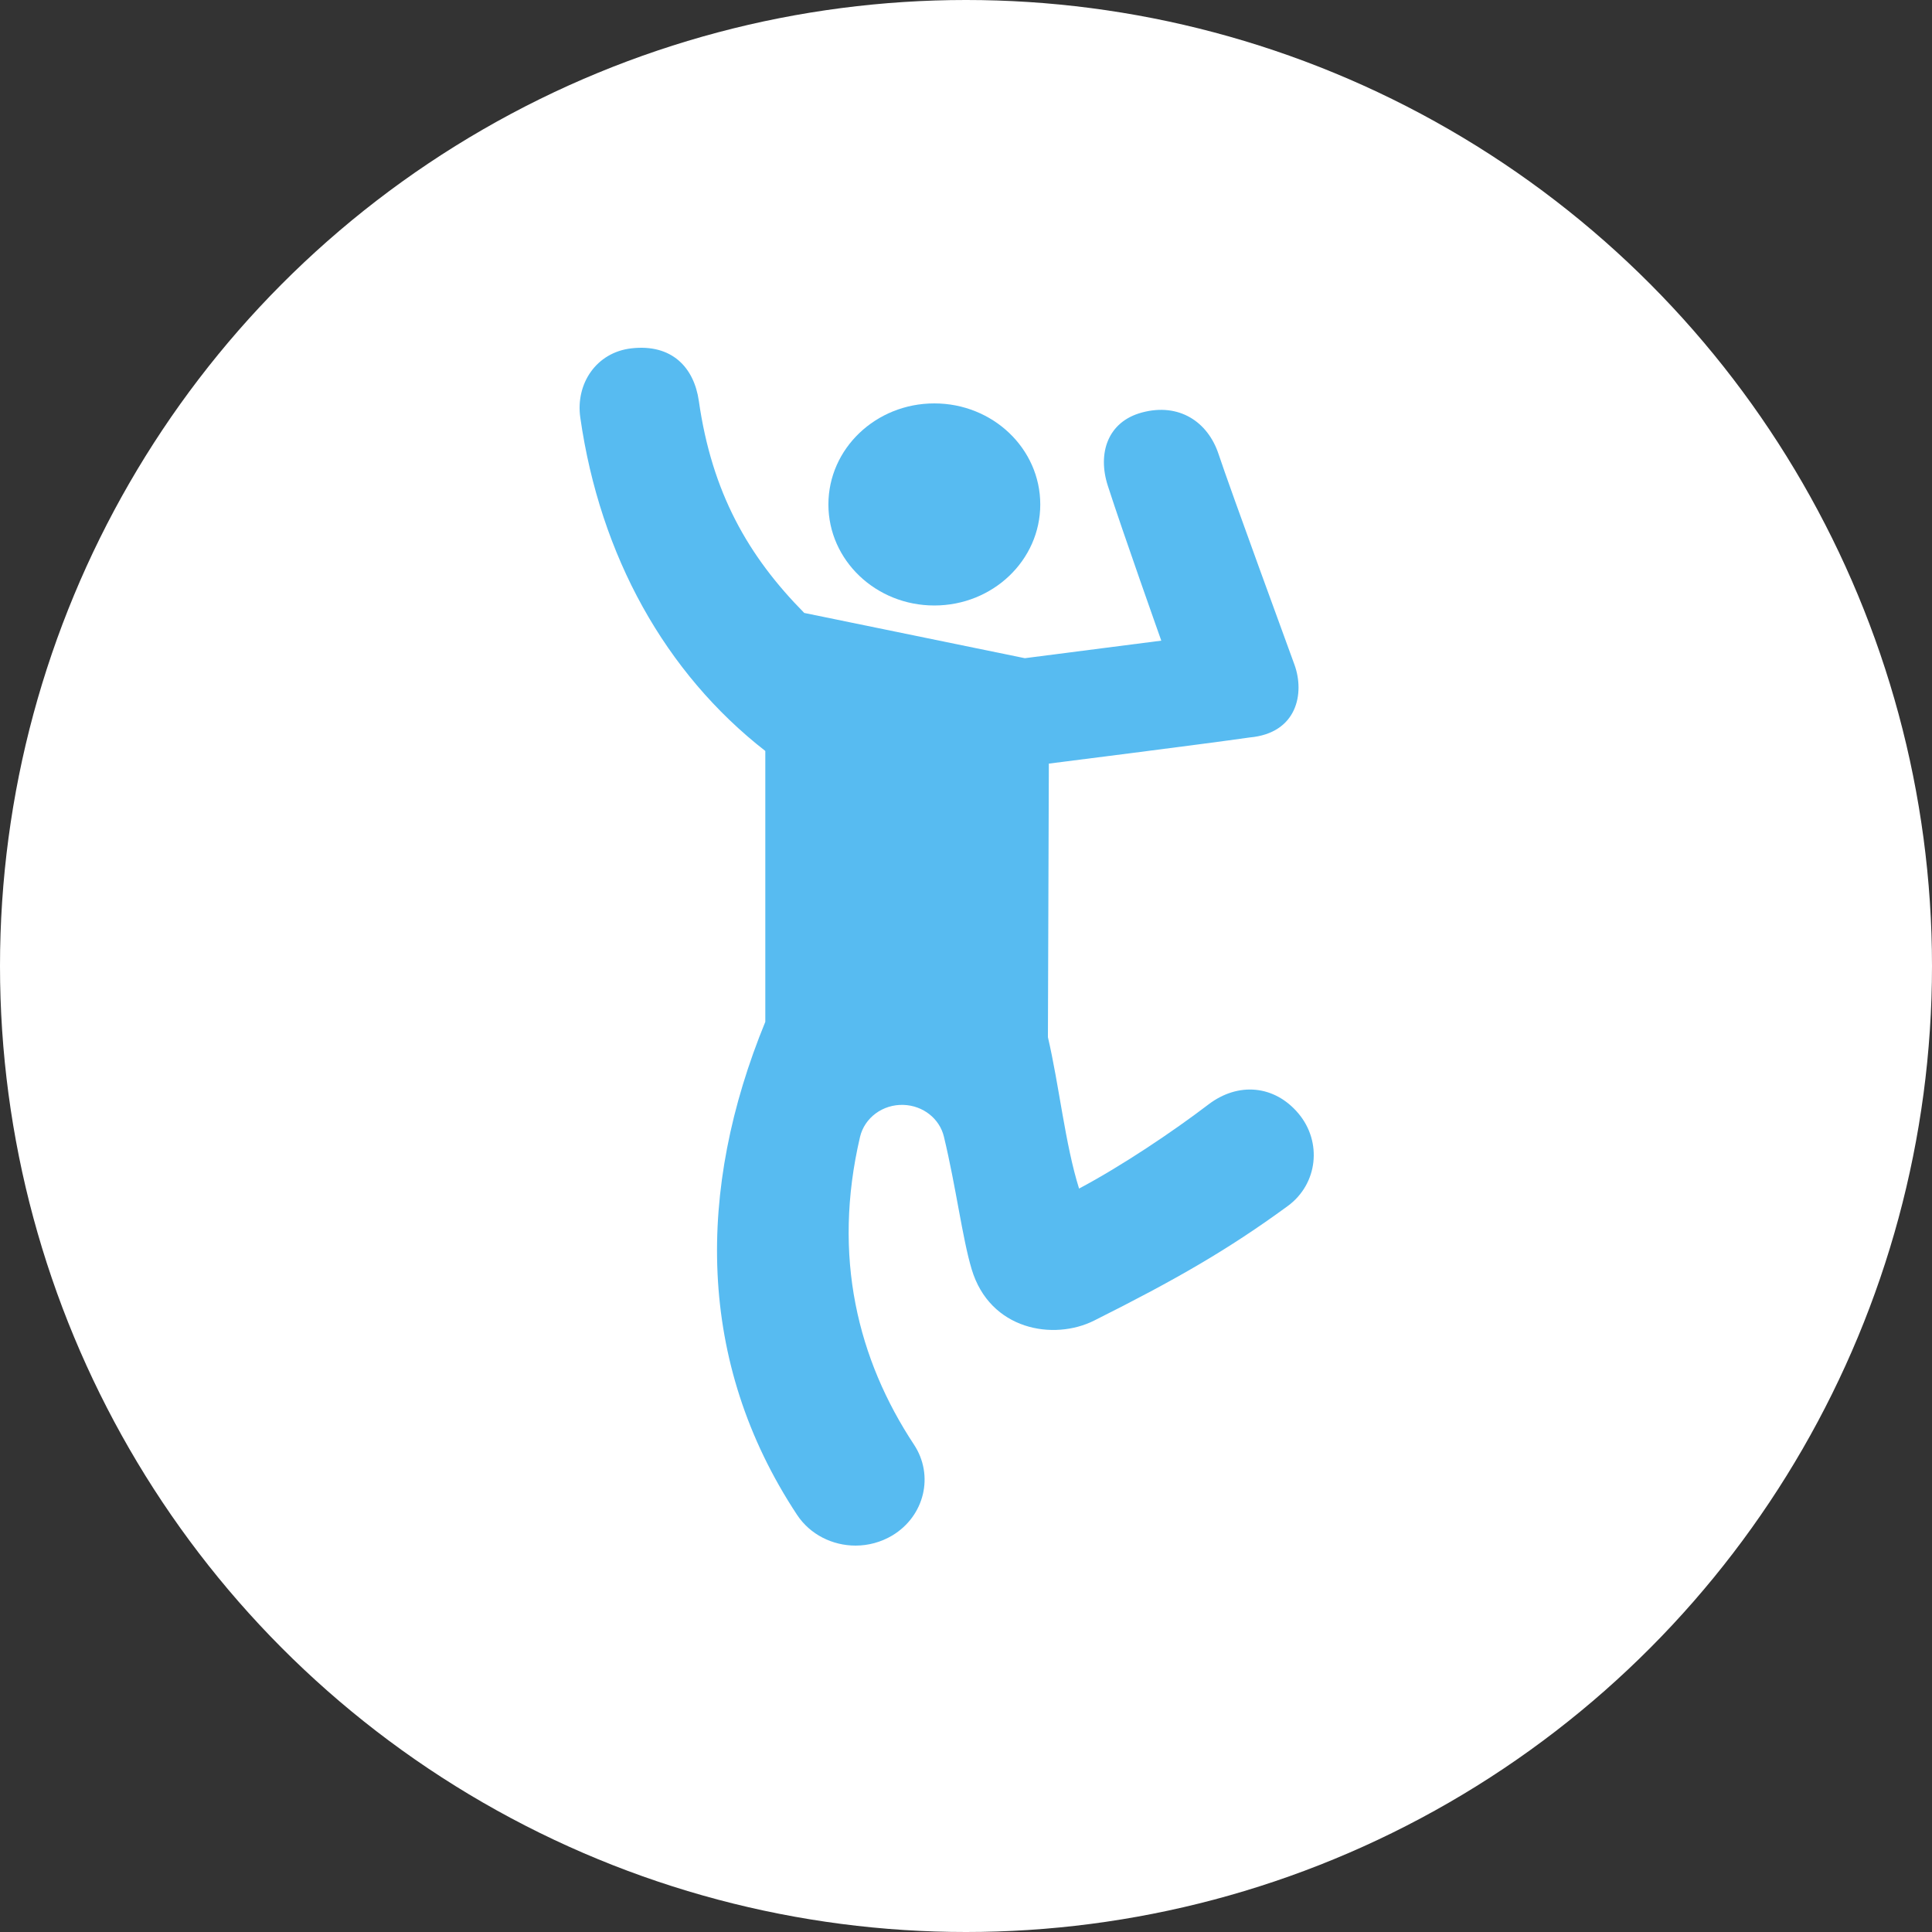 <?xml version="1.0" encoding="UTF-8"?> <svg xmlns="http://www.w3.org/2000/svg" width="50" height="50" viewBox="0 0 50 50" fill="none"><rect x="0" y="0" width="50" height="50" fill="#333333" stroke="none"/> <circle cx="25" cy="25" r="25" fill="white"></circle> <path d="M33.604 28.817C32.984 28.08 32.042 27.996 31.271 28.586C30.359 29.282 29.026 30.177 27.926 30.76C27.566 29.613 27.41 28.081 27.12 26.843L27.144 19.762C27.144 19.762 31.174 19.254 32.337 19.086C33.577 18.976 33.766 17.936 33.502 17.206C33.438 17.029 31.819 12.608 31.537 11.754C31.26 10.916 30.514 10.418 29.555 10.675C28.666 10.913 28.399 11.73 28.67 12.57C29.047 13.743 30.054 16.58 30.054 16.58L26.523 17.034L20.814 15.863C19.361 14.392 18.425 12.751 18.086 10.377C17.961 9.506 17.385 8.896 16.342 9.015C15.427 9.119 14.893 9.936 15.018 10.807C15.53 14.389 17.221 17.42 19.806 19.435V26.445C18.032 30.772 18.011 35.238 20.627 39.203C20.967 39.718 21.548 40 22.142 40C22.468 40 22.797 39.914 23.093 39.738C23.928 39.235 24.18 38.183 23.653 37.385C22.204 35.19 21.532 32.526 22.257 29.425C22.374 28.926 22.847 28.576 23.383 28.595H23.384C23.889 28.612 24.317 28.95 24.429 29.419C24.747 30.746 24.905 32.039 25.146 32.846C25.618 34.424 27.267 34.703 28.317 34.176C30.452 33.106 31.786 32.338 33.324 31.214C34.109 30.641 34.221 29.551 33.604 28.817Z" fill="#57BBF1"></path> <path d="M24.18 15.67C25.695 15.67 26.922 14.499 26.922 13.055C26.922 11.611 25.695 10.44 24.18 10.44C22.666 10.44 21.439 11.611 21.439 13.055C21.439 14.499 22.666 15.67 24.18 15.67Z" fill="#57BBF1"></path> </svg> 
